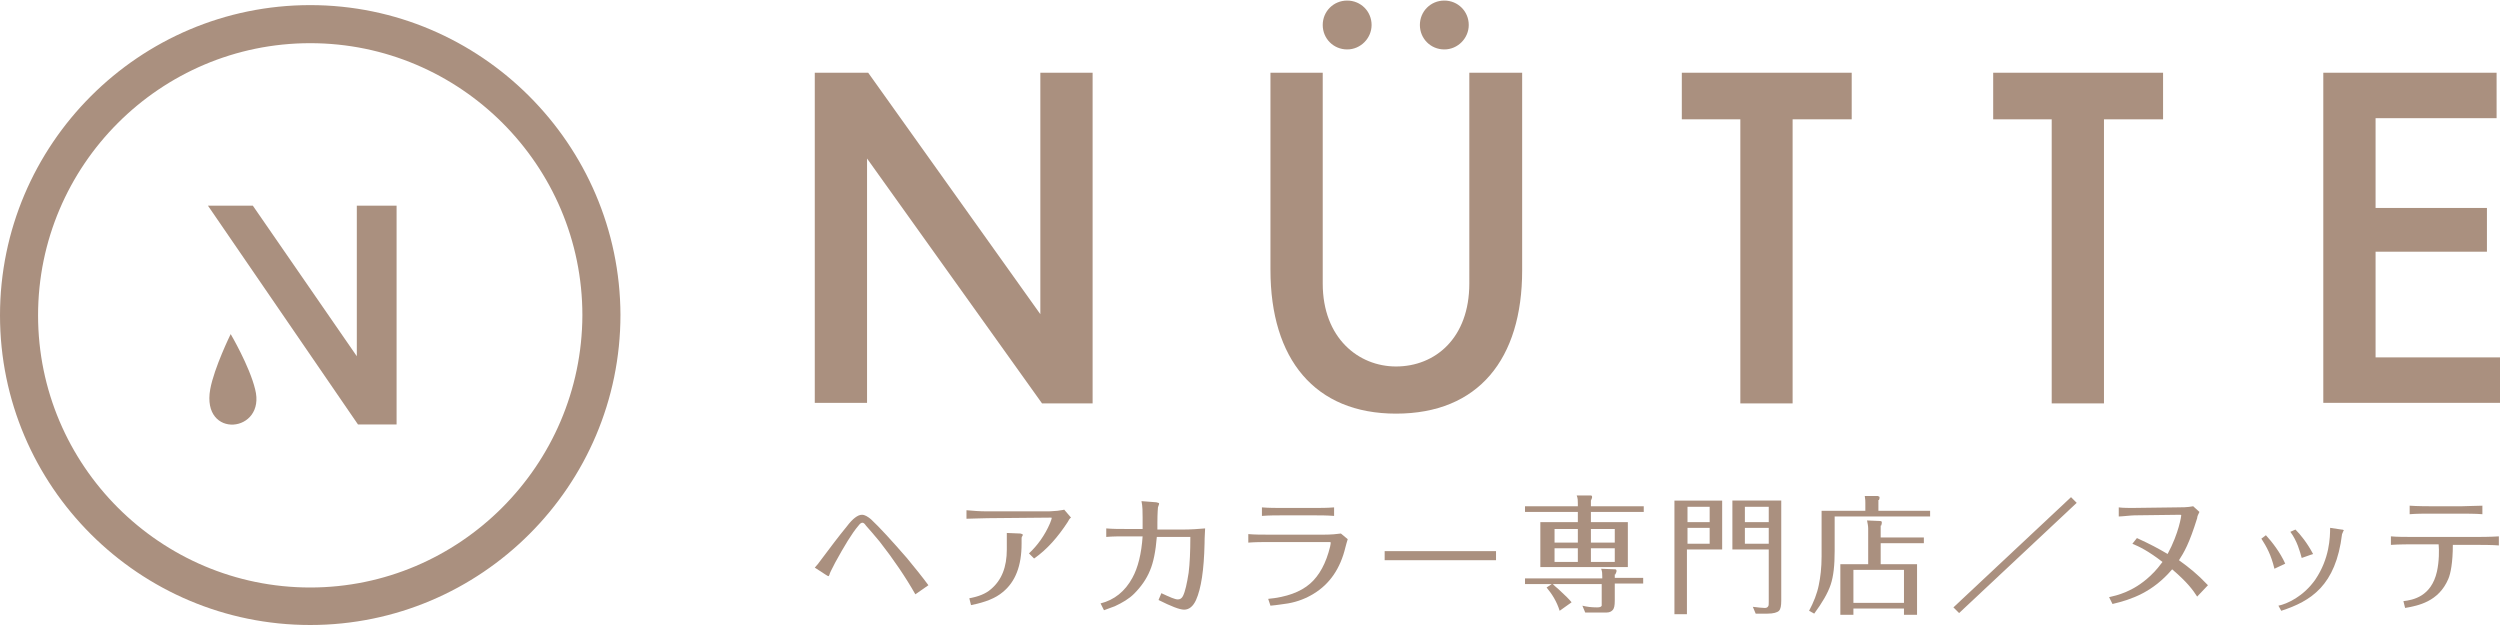 <?xml version="1.0" encoding="utf-8"?>
<!-- Generator: Adobe Illustrator 26.5.0, SVG Export Plug-In . SVG Version: 6.00 Build 0)  -->
<svg version="1.1" id="レイヤー_1" xmlns="http://www.w3.org/2000/svg" xmlns:xlink="http://www.w3.org/1999/xlink" x="0px"
	 y="0px" viewBox="0 0 440 110" style="enable-background:new 0 0 440 110;" xml:space="preserve">
<style type="text/css">
	.st0{fill:#AA907F;}
</style>
<g>
	<g>
		<g>
			<path class="st0" d="M152.6,27.9v43h-9.2V12.8h9.4l30.3,42.5V12.8h9.2V71h-8.9L152.6,27.9z"/>
			<path class="st0" d="M245.7,72.8c-14.3,0-22.1-9.6-22.1-25.3V12.8h9.2v37.1c0,9.6,6.3,14.6,12.9,14.6c6.9,0,12.9-5,12.9-14.6
				V12.8h9.3v34.8C267.9,63.2,260.2,72.8,245.7,72.8z M237.1,8.7L237.1,8.7c-2.4,0-4.3-1.9-4.3-4.3v0c0-2.4,1.9-4.3,4.3-4.3l0,0
				c2.4,0,4.3,1.9,4.3,4.3v0C241.4,6.7,239.5,8.7,237.1,8.7z M254.2,8.7L254.2,8.7c-2.4,0-4.3-1.9-4.3-4.3v0c0-2.4,1.9-4.3,4.3-4.3
				h0c2.4,0,4.3,1.9,4.3,4.3v0C258.5,6.7,256.6,8.7,254.2,8.7z"/>
			<path class="st0" d="M306.3,21H296v-8.2h29.9V21h-10.4v50h-9.2V21z"/>
			<path class="st0" d="M361.2,21h-10.4v-8.2h29.9V21h-10.4v50h-9.2V21z"/>
			<path class="st0" d="M408.9,12.8h30.5v8h-21.3v15.8h19.6v7.7h-19.6v18.6H440v8h-31.1V12.8z"/>
		</g>
		<g>
			<path class="st0" d="M365.5,88.5l-20.7,19.4l-1-1l20.7-19.4L365.5,88.5z"/>
			<path class="st0" d="M376.1,94.7c2.4,1.1,3.7,1.8,5.4,2.8c2-3.7,2.4-6.7,2.4-6.8c0-0.1-0.2-0.1-0.2-0.1l-8,0.1
				c-0.6,0-2.2,0.2-2.8,0.2v-1.6c0.6,0.1,2.1,0.1,2.3,0.1l7.7-0.1c1.1,0,2.1,0,3.1-0.2l1.1,1c-0.2,0.4-0.4,0.8-0.4,1.1
				c-1.4,4.5-2.3,6-3.2,7.4c1.8,1.3,3.2,2.4,5.1,4.4l-1.9,2c-0.7-1.1-1.7-2.5-4.4-4.8c-3.4,4-7.1,5.3-10.5,6.1l-0.6-1.2
				c1.3-0.3,4.2-0.9,7.2-3.7c1.2-1.1,1.8-2,2.2-2.5c-2.6-2-4.1-2.7-5.3-3.2L376.1,94.7z"/>
			<path class="st0" d="M398.8,94.2c1.1,1.2,2.5,3,3.4,5l-1.9,0.9c-0.6-2.5-1.4-3.9-2.3-5.3L398.8,94.2z M412.1,93.2
				c0.3,0,0.4,0.1,0.4,0.2c0,0,0,0.1-0.1,0.1c-0.1,0.3-0.1,0.3-0.2,0.5c-1.1,9.1-5.5,11.8-10.7,13.5l-0.5-0.9
				c1.5-0.3,4.4-1.6,6.5-4.6c2.5-3.7,2.6-7.4,2.6-9.1L412.1,93.2z M404,93.2c0.9,0.9,2.1,2.4,3.1,4.3l-2,0.7c-0.3-1.1-0.8-3-2-4.6
				L404,93.2z"/>
			<path class="st0" d="M423,105.8c1.7-0.2,4.9-0.8,5.9-5.2c0.4-1.8,0.4-3.8,0.3-4.8h-4.8c-0.1,0-2.3,0-3.6,0.1v-1.5
				c1.1,0.1,2.5,0.1,3.5,0.1h12c0.1,0,2,0,3.5-0.1V96c-0.9-0.1-3.3-0.1-3.5-0.1h-4.6c0,3.1-0.4,5.1-0.8,6c-1.7,4-5.3,4.7-7.6,5.1
				L423,105.8z M427.8,90.4c-1.2,0-2.4,0-3.7,0.1V89c1.3,0.1,3.4,0.1,3.7,0.1h5.5c0.6,0,2.8-0.1,3.6-0.1v1.5c-1-0.1-3.4-0.1-3.6-0.1
				H427.8z"/>
			<g>
				<path class="st0" d="M163.4,103c-1.1-1.5-2.4-3.1-3.8-4.8c-2.7-3.1-4.8-5.4-6.3-6.8c-0.6-0.5-1.1-0.8-1.6-0.8
					c-0.4,0-0.8,0.2-1.2,0.5c-0.4,0.3-0.9,0.8-1.5,1.6c-1.4,1.7-2.9,3.7-4.4,5.7c-0.5,0.7-0.9,1.2-1.2,1.5l2,1.3
					c0.2,0.1,0.3,0.2,0.4,0.2c0.1,0,0.1-0.1,0.2-0.3c0-0.2,0.4-0.9,1-2.1c1.6-2.9,2.9-5.1,4.1-6.5c0.3-0.4,0.5-0.5,0.7-0.5
					c0.2,0,0.4,0.2,0.6,0.5c0.7,0.8,1.5,1.7,2.4,2.8c2.5,3.2,4.6,6.3,6.3,9.3L163.4,103z"/>
				<path class="st0" d="M177.2,96.7c0,3.1-0.9,5.4-2.8,7c-0.9,0.8-2.2,1.3-3.8,1.6l0.3,1.2c2.5-0.5,4.3-1.2,5.6-2.3
					c2.2-1.8,3.3-4.6,3.3-8.5v-0.9c0-0.1,0-0.3,0.1-0.4c0.1-0.1,0.1-0.2,0.1-0.3c0-0.1-0.1-0.1-0.4-0.2l-2.4-0.1V96.7z M173.8,91.2
					l11.1-0.1c0.2,0,0.2,0,0.2,0.1c0,0.1-0.1,0.4-0.3,0.9c-0.9,2.1-2.2,3.9-3.7,5.3l0.9,0.9c2.3-1.6,4.2-3.8,5.9-6.4
					c0.2-0.4,0.4-0.7,0.6-0.8l-1.2-1.4c-0.3,0.1-0.7,0.1-1.2,0.2c-1,0.1-1.7,0.1-1.9,0.1L173.8,90c-1.4,0-2.6-0.1-3.7-0.2v1.5
					C171.2,91.3,172.5,91.2,173.8,91.2z"/>
				<path class="st0" d="M201.1,91.1c0,0.8,0,1.3,0,1.6c0,0.2,0,0.3,0,0.4h-3c-1.1,0-2.3,0-3.4-0.1v1.5c1.1-0.1,2.2-0.1,3.5-0.1h2.9
					c-0.2,3-0.8,5.5-1.8,7.3c-1.3,2.4-3.2,3.9-5.6,4.5l0.6,1.2c0.8-0.3,1.4-0.5,1.9-0.7c1.3-0.6,2.5-1.3,3.4-2.2
					c1.2-1.2,2.2-2.6,2.8-4.1c0.6-1.4,1-3.4,1.2-5.9h5.9c0,2.6-0.1,4.7-0.3,6.3c-0.3,1.9-0.6,3.3-1,4.1c-0.2,0.4-0.5,0.6-0.9,0.6
					c-0.5,0-1.4-0.4-2.9-1.1l-0.5,1.2c2.2,1.1,3.7,1.7,4.5,1.7c0.9,0,1.6-0.6,2.1-1.7c0.9-2,1.4-5.3,1.5-9.9c0-1.3,0.1-2.2,0.1-2.7
					c-1.1,0.1-2.5,0.2-4,0.2h-4.4c0-0.5,0-0.9,0-1.2c0-1.7,0.1-2.7,0.1-2.7c0-0.1,0.1-0.2,0.1-0.3c0.1-0.2,0.1-0.3,0.1-0.4
					c0-0.1-0.2-0.1-0.5-0.2l-2.6-0.2C201.1,89.1,201.1,90.1,201.1,91.1z"/>
				<path class="st0" d="M234.8,89.3c-1.2,0.1-2.4,0.1-3.6,0.1h-5.4c-1.2,0-2.5,0-3.7-0.1v1.5c1.3-0.1,2.5-0.1,3.7-0.1h5.4
					c1.1,0,2.3,0,3.6,0.1V89.3z M219.7,95.5c1.3-0.1,2.5-0.1,3.6-0.1H234c0.1,0,0.2,0,0.2,0.1c0,0.1,0,0.3-0.1,0.7
					c-0.7,2.9-1.9,5.1-3.5,6.5c-1.7,1.5-4.2,2.4-7.4,2.7l0.4,1.2c1.2-0.1,2.3-0.3,3.1-0.4c1.7-0.3,3.2-0.9,4.5-1.7
					c2.8-1.7,4.7-4.4,5.6-8.2c0.1-0.5,0.3-1,0.4-1.4l-1.2-1c-0.7,0.1-1.7,0.2-3,0.2h-9.7c-1.3,0-2.5,0-3.6-0.1V95.5z"/>
				<path class="st0" d="M243.8,98.6c2.1,0,4,0,5.5,0h8.5c0.5,0,2,0,4.4,0c0.5,0,0.8,0,1.1,0v-1.6c-1.6,0-3.4,0-5.6,0h-8.5
					c-2.3,0-4.1,0-5.5,0V98.6z"/>
				<path class="st0" d="M273.6,93.1h4.1v2.4h-4.1V93.1z M277.7,96.5v2.4h-4.1v-2.4H277.7z M284.2,98.9H280v-2.4h4.2V98.9z
					 M280,95.5v-2.4h4.2v2.4H280z M280,88.1c0.1-0.3,0.2-0.4,0.2-0.5l0-0.2c0-0.1-0.1-0.2-0.2-0.2l-2.5,0c0.2,0.5,0.2,0.9,0.2,1.4
					v0.5h-9.3v1h9.3v1.8h-6.6v7.9h15.4v-7.9H280v-1.8h9.3v-1H280V88.1z M284.3,101.1c0.1-0.3,0.2-0.4,0.2-0.5c0-0.1,0-0.1,0-0.2
					c0-0.1-0.1-0.2-0.2-0.2l-2.5-0.1c0.2,0.5,0.2,0.9,0.2,1.4v0.3h-13.6v1h4.7l-0.9,0.6c1,1.2,1.8,2.5,2.3,4.1l2.1-1.5
					c-0.4-0.5-1.1-1.2-2.3-2.3c-0.5-0.4-0.8-0.7-1-0.9h8.6v3.1c0,0.3,0,0.5,0,0.7c-0.1,0.2-0.3,0.3-0.8,0.3c-1,0-1.8-0.1-2.6-0.3
					l0.5,1.2h3c0.4,0,0.7,0,0.8,0c0.5,0,0.8-0.2,1-0.4c0.3-0.3,0.4-0.8,0.4-1.7v-3h5v-1h-5V101.1z"/>
				<path class="st0" d="M311.3,95.7h-4.2v-2.8h4.2V95.7z M307.1,91.9v-2.7h4.2v2.7H307.1z M304.9,96.7h6.4v9.2c0,0.4,0,0.7-0.1,0.8
					c-0.1,0.2-0.3,0.3-0.6,0.3c-0.5,0-1.2-0.1-2.1-0.2l0.5,1.2h2.1c1,0,1.7-0.2,2-0.5c0.3-0.3,0.4-0.9,0.4-1.8V88.1h-8.6V96.7z
					 M300.9,95.7H297v-2.8h3.9V95.7z M297,91.9v-2.7h3.9v2.7H297z M294.7,108.1h2.2V96.7h6.2v-8.6h-8.4V108.1z"/>
				<path class="st0" d="M330.7,88c0.1-0.2,0.1-0.4,0.1-0.5c0-0.1-0.1-0.1-0.3-0.2l-2.3,0c0.1,0.6,0.1,0.9,0.1,1.2v1.4h-7.7v8
					c0,2-0.2,3.7-0.5,5.1c-0.3,1.5-0.9,3-1.7,4.5l0.9,0.5c1.4-1.9,2.4-3.6,2.9-5.1c0.5-1.5,0.7-3.4,0.7-5.9v-6.1h16.8v-1h-9.1V88z
					 M326.2,100.3h8.9v5.8h-8.9V100.3z M331.1,92.5c0.1-0.3,0.1-0.5,0.1-0.6c0-0.1-0.1-0.2-0.3-0.2l-2.3-0.1c0.1,0.5,0.2,1,0.2,1.4
					v6.3h-4.9v8.9h2.3v-1.1h8.9v1.1h2.3v-8.9h-6.4v-3.7h7.6v-1h-7.6V92.5z"/>
			</g>
		</g>
	</g>
	<g>
		<path class="st0" d="M54.6,0.9C24.5,0.9,0,25.4,0,55.5C0,85.6,24.5,110,54.6,110s54.6-24.5,54.6-54.6
			C109.1,25.4,84.6,0.9,54.6,0.9z M54.6,103.4c-26.4,0-47.9-21.5-47.9-47.9c0-26.4,21.5-47.9,47.9-47.9s47.9,21.5,47.9,47.9
			C102.4,81.9,80.9,103.4,54.6,103.4z"/>
		<path class="st0" d="M40.6,58.8c0,0-2.9,5.9-3.6,9.7c-1.6,8.9,9.9,7.7,7.9,0C43.9,64.4,40.6,58.8,40.6,58.8z"/>
		<polygon class="st0" points="62.8,62.7 62.8,62.7 44.5,36.2 36.6,36.2 63,74.7 69.8,74.7 69.8,36.2 62.8,36.2 		"/>
	</g>
</g>
</svg>
